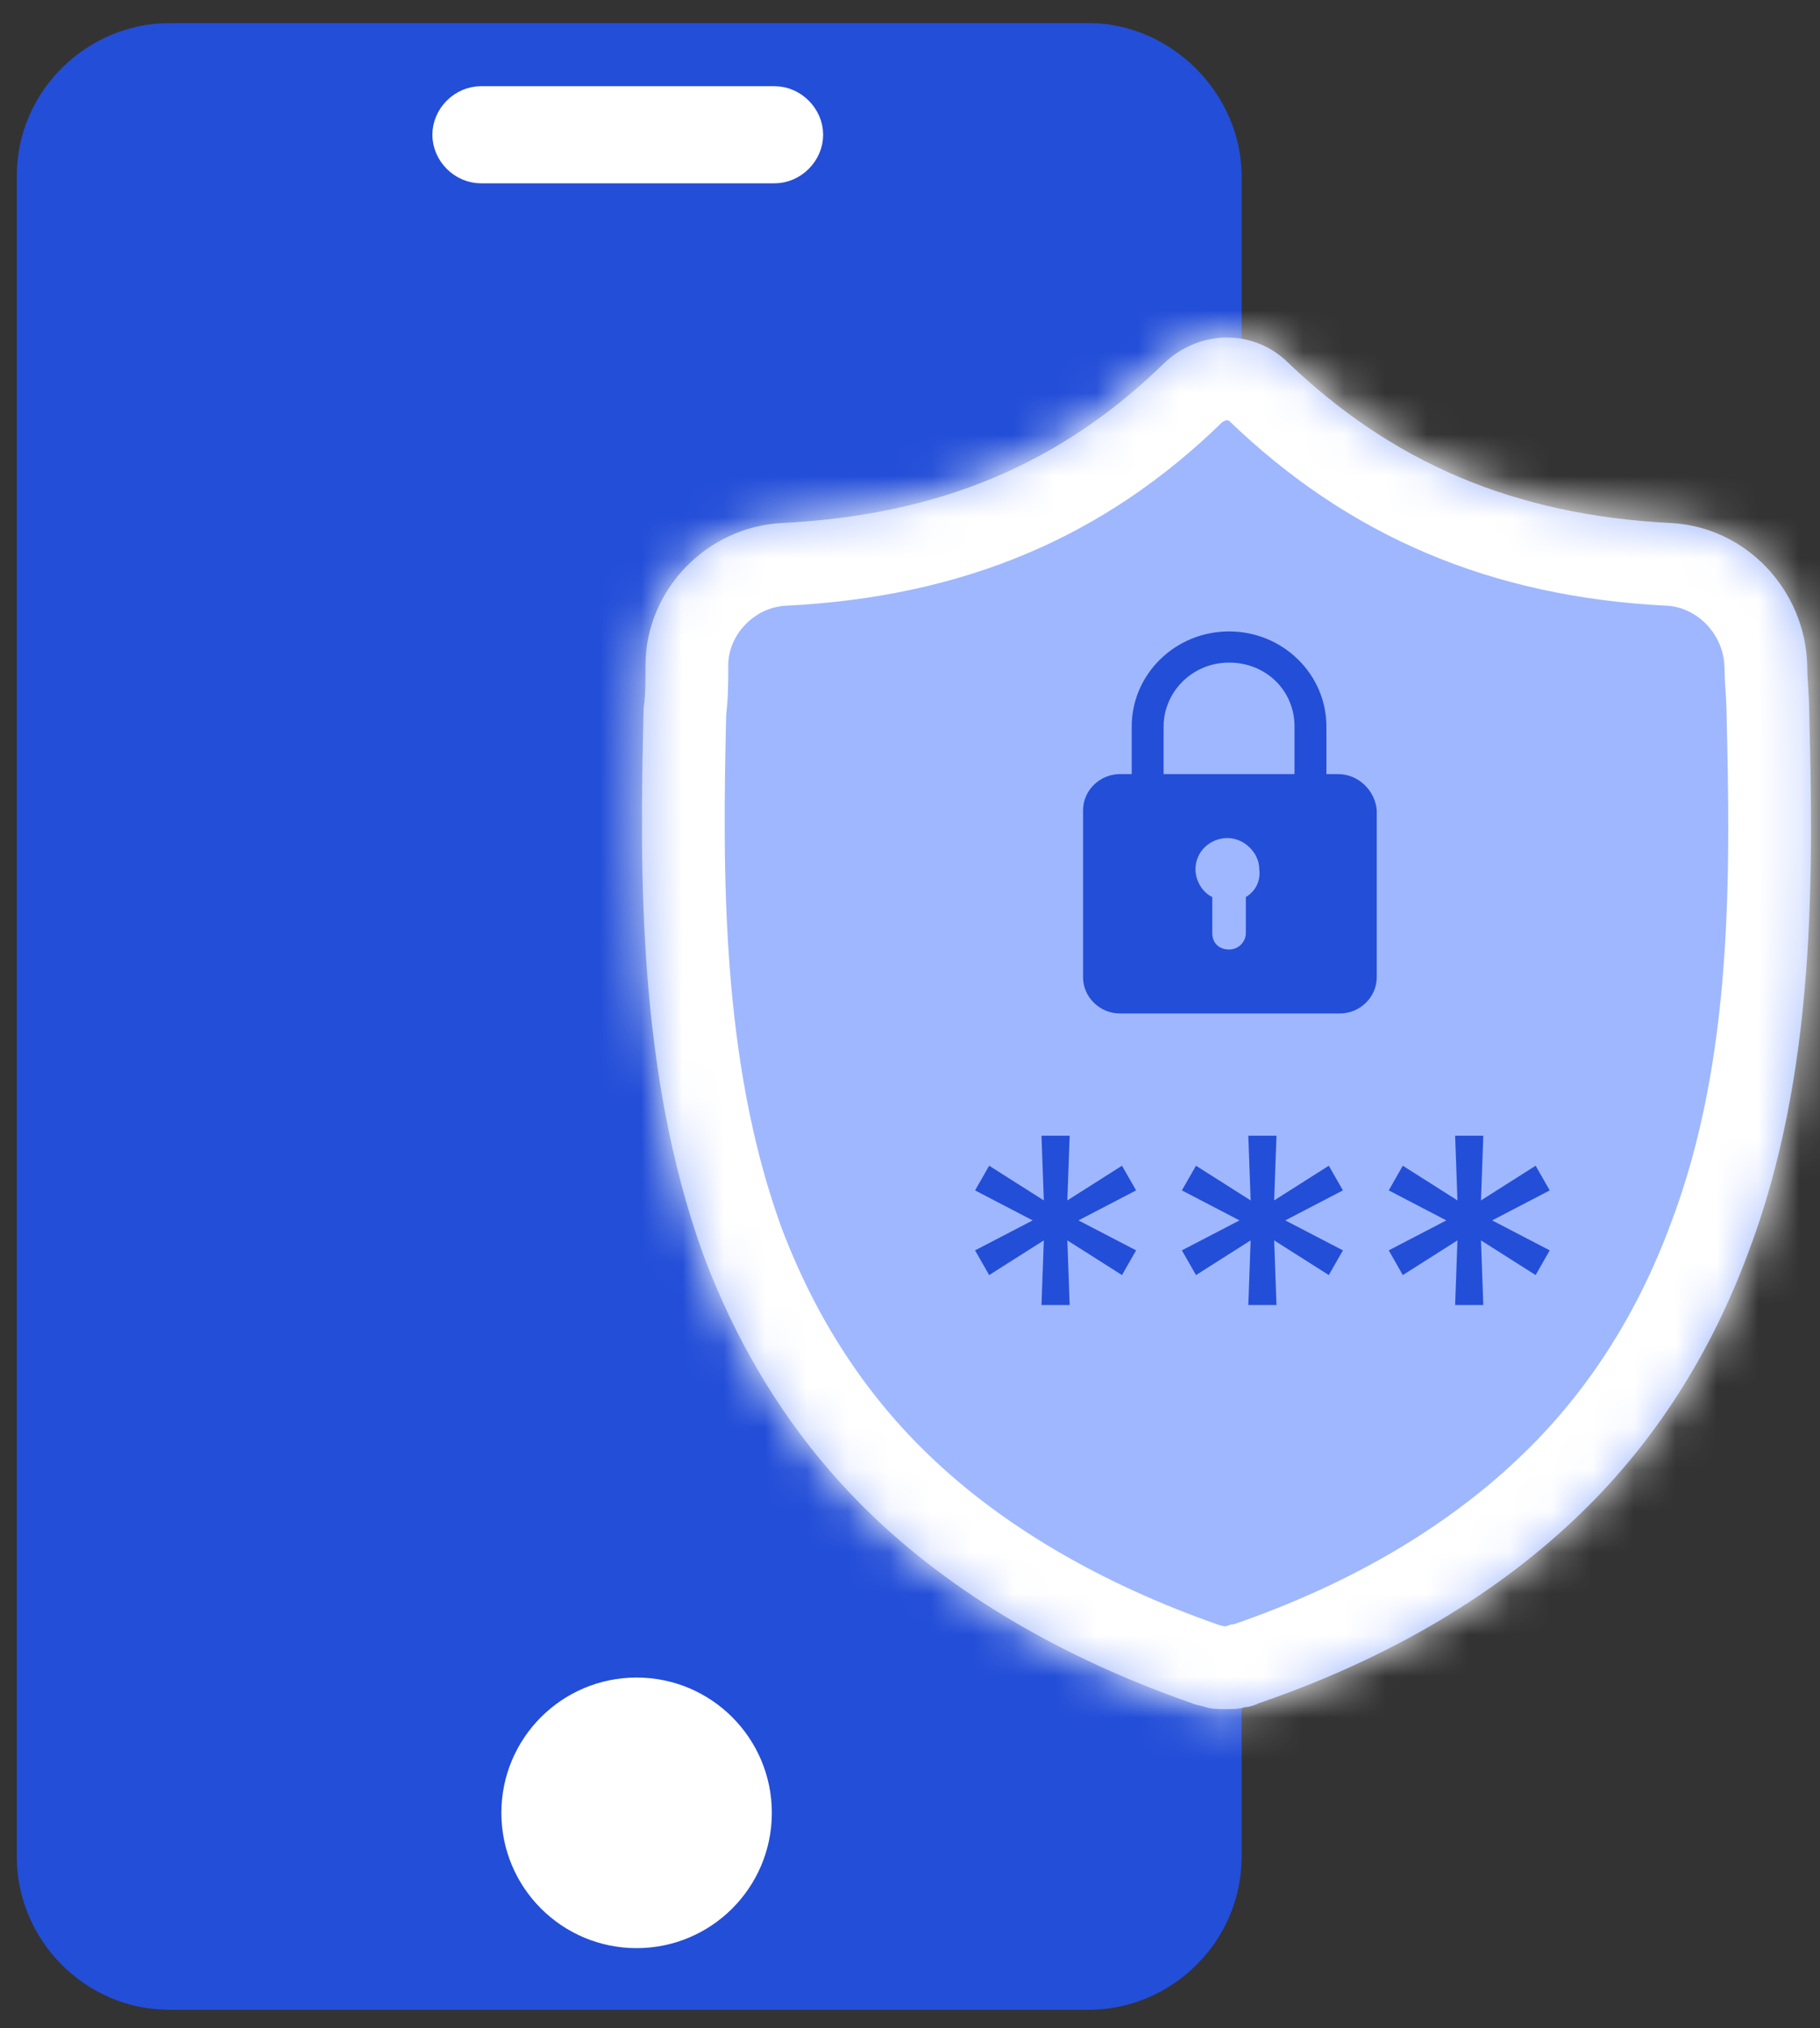 <svg width="44" height="49" viewBox="0 0 44 49" fill="none" xmlns="http://www.w3.org/2000/svg">
<rect x="0" y="0" width="44" height="49" fill="#333333" stroke="none"/>
<path d="M26.323 0.558H4.099C2.11 0.558 0.406 2.191 0.406 4.25V44.865C0.406 46.854 2.039 48.558 4.099 48.558H26.323C28.311 48.558 30.016 46.925 30.016 44.865V4.25C30.016 2.262 28.311 0.558 26.323 0.558ZM13.613 2.333H17.306C17.803 2.333 18.016 2.688 18.016 3.043C18.016 3.398 17.874 3.753 17.306 3.753H13.613C13.116 3.753 12.832 3.398 12.832 3.043C12.903 2.546 13.116 2.333 13.613 2.333ZM15.246 46.641C14.039 46.641 13.116 45.575 13.116 44.368C13.116 43.161 14.039 42.238 15.246 42.238C16.454 42.238 17.377 43.161 17.377 44.368C17.448 45.647 16.454 46.641 15.246 46.641Z" fill="#234ED8"/>
<path d="M15.39 46.569C16.92 46.569 18.16 45.33 18.16 43.8C18.16 42.271 16.92 41.031 15.39 41.031C13.861 41.031 12.621 42.271 12.621 43.8C12.621 45.33 13.861 46.569 15.39 46.569Z" fill="white" stroke="white" stroke-miterlimit="10"/>
<path d="M18.727 4.179H11.626C11.129 4.179 10.703 3.753 10.703 3.256C10.703 2.759 11.129 2.333 11.626 2.333H18.727C19.224 2.333 19.65 2.759 19.65 3.256C19.65 3.753 19.224 4.179 18.727 4.179Z" fill="white" stroke="white" stroke-width="0.5" stroke-miterlimit="10"/>
<mask id="path-4-inside-1_920_117" fill="white">
<path fill-rule="evenodd" clip-rule="evenodd" d="M43.716 16.63C43.727 16.797 43.738 16.958 43.738 17.119C43.834 21.029 43.929 25.893 42.26 30.279C41.354 32.711 40.019 34.809 38.255 36.526C36.252 38.48 33.63 40.054 30.435 41.151C30.34 41.198 30.197 41.246 30.102 41.246C29.959 41.294 29.768 41.294 29.625 41.294C29.482 41.294 29.291 41.294 29.148 41.246C29.085 41.225 29.032 41.213 28.983 41.203C28.921 41.189 28.868 41.178 28.814 41.151C25.667 40.054 22.997 38.48 20.994 36.526C19.23 34.809 17.895 32.711 16.989 30.279C15.416 25.893 15.463 21.077 15.559 17.167V17.119C15.606 16.786 15.606 16.453 15.606 16.072V16.07C15.606 14.258 17.085 12.732 18.896 12.637C22.711 12.447 25.667 11.207 28.194 8.727C29.053 7.965 30.292 7.965 31.103 8.727C33.63 11.159 36.586 12.447 40.401 12.637C42.213 12.732 43.643 14.258 43.691 16.07C43.691 16.267 43.703 16.452 43.716 16.63Z"/>
</mask>
<path fill-rule="evenodd" clip-rule="evenodd" d="M43.716 16.63C43.727 16.797 43.738 16.958 43.738 17.119C43.834 21.029 43.929 25.893 42.26 30.279C41.354 32.711 40.019 34.809 38.255 36.526C36.252 38.48 33.63 40.054 30.435 41.151C30.34 41.198 30.197 41.246 30.102 41.246C29.959 41.294 29.768 41.294 29.625 41.294C29.482 41.294 29.291 41.294 29.148 41.246C29.085 41.225 29.032 41.213 28.983 41.203C28.921 41.189 28.868 41.178 28.814 41.151C25.667 40.054 22.997 38.48 20.994 36.526C19.23 34.809 17.895 32.711 16.989 30.279C15.416 25.893 15.463 21.077 15.559 17.167V17.119C15.606 16.786 15.606 16.453 15.606 16.072V16.07C15.606 14.258 17.085 12.732 18.896 12.637C22.711 12.447 25.667 11.207 28.194 8.727C29.053 7.965 30.292 7.965 31.103 8.727C33.63 11.159 36.586 12.447 40.401 12.637C42.213 12.732 43.643 14.258 43.691 16.07C43.691 16.267 43.703 16.452 43.716 16.63Z" fill="#9FB7FE"/>
<path d="M43.738 17.119H41.738V17.144L41.739 17.168L43.738 17.119ZM43.716 16.63L41.721 16.767V16.767L43.716 16.63ZM42.26 30.279L40.391 29.568L40.386 29.581L42.26 30.279ZM38.255 36.526L36.86 35.092L36.858 35.094L38.255 36.526ZM30.435 41.151L29.786 39.259L29.66 39.302L29.541 39.362L30.435 41.151ZM30.102 41.246V39.246H29.777L29.469 39.349L30.102 41.246ZM29.148 41.246L28.515 43.143L28.515 43.143L29.148 41.246ZM28.983 41.203L29.41 39.249L29.41 39.249L28.983 41.203ZM28.814 41.151L29.709 39.362L29.594 39.304L29.472 39.262L28.814 41.151ZM20.994 36.526L22.392 35.094L22.389 35.092L20.994 36.526ZM16.989 30.279L15.107 30.954L15.111 30.966L15.115 30.977L16.989 30.279ZM15.559 17.167L17.558 17.216L17.559 17.191V17.167H15.559ZM15.559 17.119L13.579 16.836L13.559 16.977V17.119H15.559ZM15.606 16.072H13.606V16.072L15.606 16.072ZM18.896 12.637L18.797 10.64L18.791 10.64L18.896 12.637ZM28.194 8.727L26.866 7.233L26.829 7.265L26.794 7.3L28.194 8.727ZM31.103 8.727L32.49 7.286L32.482 7.279L32.474 7.271L31.103 8.727ZM40.401 12.637L40.506 10.64L40.501 10.64L40.401 12.637ZM43.691 16.07H45.691V16.044L45.69 16.018L43.691 16.07ZM45.738 17.119C45.738 16.877 45.722 16.647 45.711 16.492L41.721 16.767C41.733 16.946 41.738 17.038 41.738 17.119H45.738ZM44.13 30.99C45.959 26.181 45.832 20.927 45.738 17.07L41.739 17.168C41.836 21.131 41.899 25.604 40.391 29.568L44.13 30.99ZM39.65 37.959C41.643 36.02 43.133 33.664 44.135 30.977L40.386 29.581C39.575 31.758 38.396 33.598 36.86 35.092L39.65 37.959ZM31.085 43.042C34.516 41.864 37.407 40.149 39.652 37.957L36.858 35.094C35.098 36.812 32.744 38.244 29.786 39.259L31.085 43.042ZM30.102 43.246C30.649 43.246 31.12 43.045 31.33 42.94L29.541 39.362C29.6 39.332 29.648 39.314 29.695 39.3C29.721 39.292 29.763 39.281 29.819 39.271C29.87 39.261 29.969 39.246 30.102 39.246V43.246ZM29.625 43.294C29.675 43.294 30.221 43.314 30.734 43.143L29.469 39.349C29.556 39.32 29.623 39.307 29.658 39.301C29.694 39.295 29.717 39.293 29.72 39.293C29.724 39.292 29.72 39.293 29.702 39.293C29.683 39.294 29.663 39.294 29.625 39.294V43.294ZM28.515 43.143C29.028 43.314 29.575 43.294 29.625 43.294V39.294C29.587 39.294 29.566 39.294 29.547 39.293C29.53 39.293 29.525 39.292 29.529 39.293C29.533 39.293 29.555 39.295 29.592 39.301C29.627 39.307 29.694 39.32 29.78 39.349L28.515 43.143ZM28.556 43.157C28.604 43.167 28.564 43.16 28.515 43.143L29.78 39.349C29.606 39.291 29.459 39.26 29.41 39.249L28.556 43.157ZM27.92 42.94C28.232 43.096 28.53 43.151 28.556 43.157L29.41 39.249C29.367 39.239 29.402 39.246 29.446 39.259C29.503 39.275 29.598 39.306 29.709 39.362L27.92 42.94ZM19.597 37.957C21.848 40.154 24.788 41.866 28.156 43.039L29.472 39.262C26.547 38.242 24.146 36.807 22.392 35.094L19.597 37.957ZM15.115 30.977C16.116 33.664 17.607 36.02 19.6 37.959L22.389 35.092C20.854 33.598 19.674 31.758 18.863 29.581L15.115 30.977ZM13.559 17.118C13.465 21 13.391 26.171 15.107 30.954L18.872 29.604C17.441 25.614 17.462 21.154 17.558 17.216L13.559 17.118ZM13.559 17.119V17.167H17.559V17.119H13.559ZM13.606 16.072C13.606 16.481 13.603 16.669 13.579 16.836L17.539 17.402C17.61 16.903 17.606 16.425 17.606 16.072L13.606 16.072ZM13.606 16.07V16.072H17.606V16.07H13.606ZM18.791 10.64C15.942 10.79 13.606 13.17 13.606 16.07H17.606C17.606 15.347 18.227 14.675 19.002 14.634L18.791 10.64ZM26.794 7.3C24.646 9.407 22.166 10.471 18.797 10.64L18.996 14.635C23.256 14.422 26.689 13.007 29.595 10.155L26.794 7.3ZM32.474 7.271C30.872 5.763 28.459 5.816 26.866 7.233L29.523 10.222C29.59 10.163 29.642 10.155 29.666 10.155C29.68 10.155 29.69 10.158 29.698 10.161C29.705 10.163 29.716 10.169 29.732 10.184L32.474 7.271ZM40.501 10.64C37.148 10.472 34.655 9.37 32.49 7.286L29.716 10.169C32.605 12.949 36.024 14.421 40.301 14.635L40.501 10.64ZM45.69 16.018C45.616 13.205 43.401 10.792 40.506 10.64L40.296 14.634C41.024 14.673 41.67 15.312 41.691 16.123L45.69 16.018ZM45.711 16.492C45.698 16.307 45.691 16.188 45.691 16.07H41.691C41.691 16.346 41.709 16.597 41.721 16.767L45.711 16.492Z" fill="white" mask="url(#path-4-inside-1_920_117)"/>
<path d="M32.351 18.703H32.067V17.554C32.067 16.286 31.012 15.256 29.714 15.256C28.415 15.256 27.36 16.286 27.36 17.554V18.703H27.076C26.589 18.703 26.184 19.099 26.184 19.574V23.615C26.184 24.09 26.589 24.487 27.076 24.487H32.392C32.878 24.487 33.284 24.09 33.284 23.615V19.574C33.244 19.099 32.838 18.703 32.351 18.703ZM28.131 17.554C28.131 16.722 28.821 16.009 29.714 16.009C30.606 16.009 31.296 16.682 31.296 17.554V18.703H28.131V17.554ZM30.119 21.674V22.545C30.119 22.743 29.957 22.941 29.714 22.941C29.47 22.941 29.308 22.783 29.308 22.545V21.674C29.064 21.555 28.902 21.278 28.902 21C28.902 20.564 29.267 20.248 29.673 20.248C30.079 20.248 30.444 20.604 30.444 21C30.485 21.317 30.322 21.555 30.119 21.674Z" fill="#234ED8"/>
<path d="M25.179 31.531L25.235 29.969L23.914 30.807L23.573 30.21L24.966 29.486L23.573 28.761L23.914 28.165L25.235 29.003L25.179 27.44H25.86L25.804 29.003L27.125 28.165L27.466 28.761L26.073 29.486L27.466 30.21L27.125 30.807L25.804 29.969L25.86 31.531H25.179ZM30.179 31.531L30.235 29.969L28.914 30.807L28.573 30.21L29.966 29.486L28.573 28.761L28.914 28.165L30.235 29.003L30.179 27.44H30.86L30.804 29.003L32.125 28.165L32.466 28.761L31.073 29.486L32.466 30.21L32.125 30.807L30.804 29.969L30.86 31.531H30.179ZM35.179 31.531L35.235 29.969L33.914 30.807L33.574 30.21L34.966 29.486L33.574 28.761L33.914 28.165L35.235 29.003L35.179 27.44H35.86L35.804 29.003L37.125 28.165L37.466 28.761L36.074 29.486L37.466 30.21L37.125 30.807L35.804 29.969L35.86 31.531H35.179Z" fill="#234ED8"/>
</svg>
